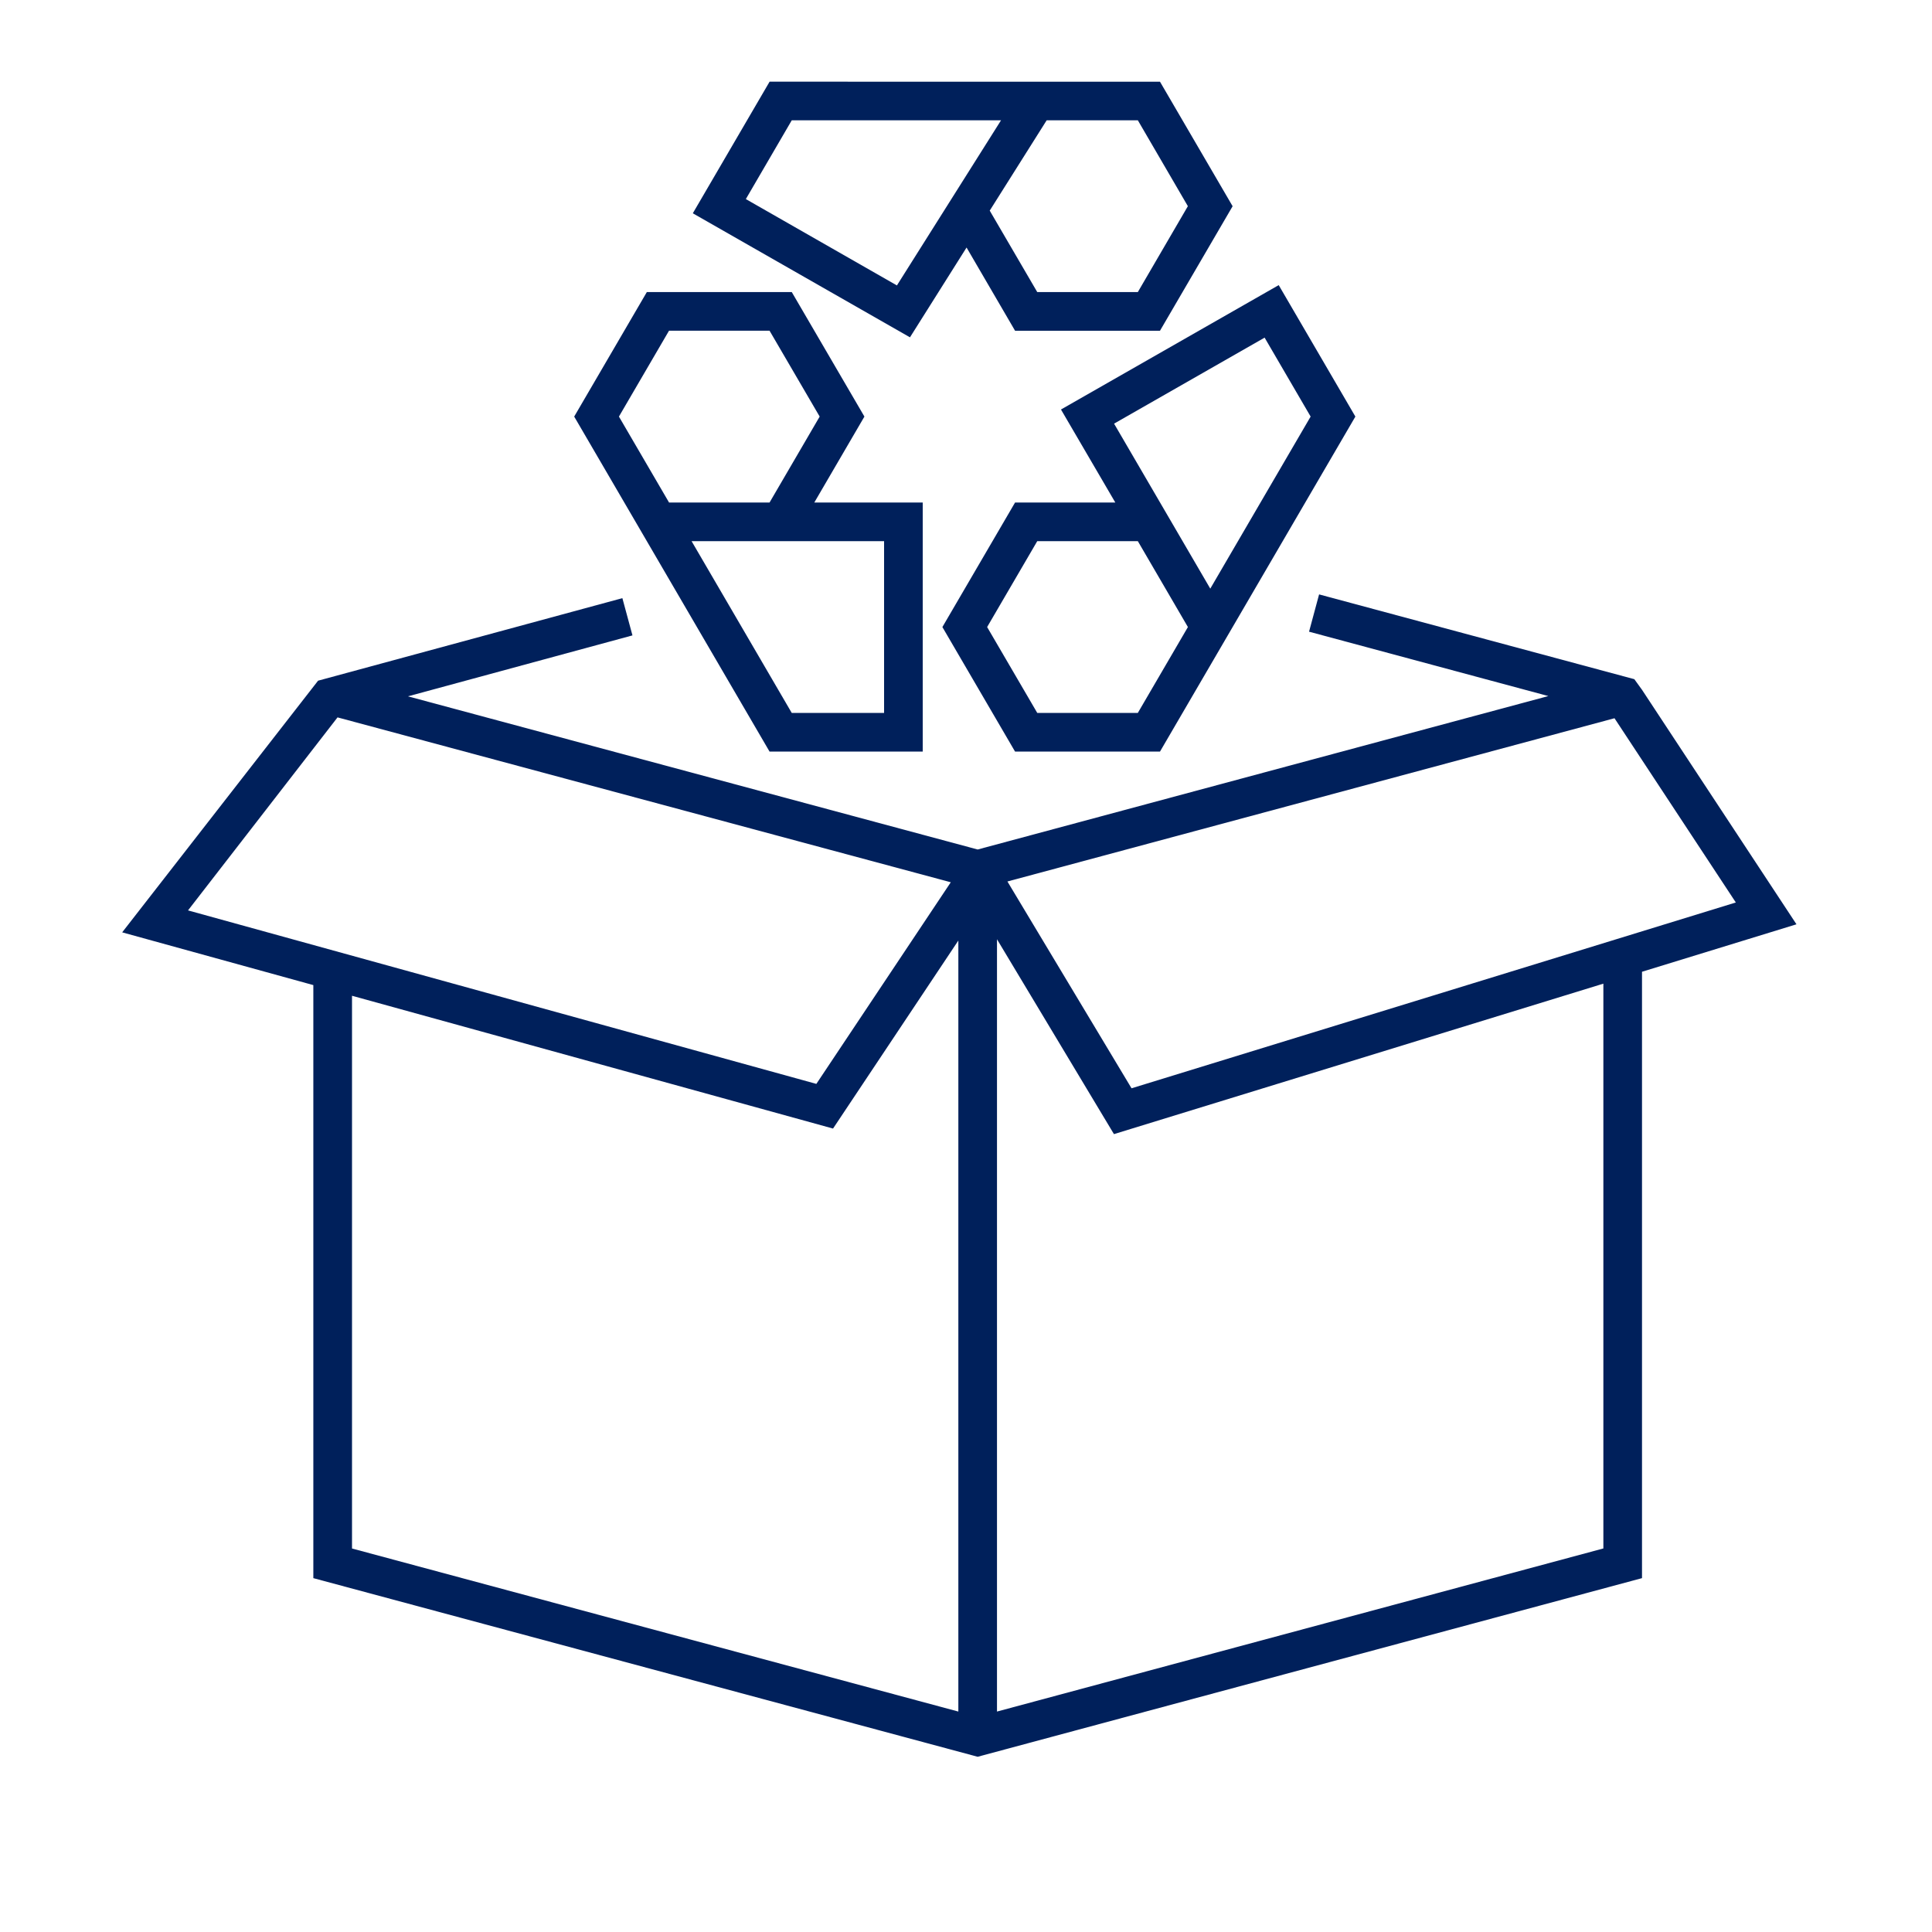 <svg xmlns="http://www.w3.org/2000/svg" id="new" viewBox="0 0 50 50"><defs><style>.cls-1{fill:#00205b}</style></defs><path d="m46.492 23.92-3.997-6.068-.199-.275-8.158-2.194-.26.965 6.193 1.666-14.769 3.971-14.744-3.964 5.81-1.577-.261-.964-7.875 2.136-5.07 6.513 4.947 1.365v15.348l17.193 4.623 17.193-4.623V25.149l3.997-1.228Zm-1.569-.564-15.639 4.809-3.212-5.352 15.711-4.225 3.14 4.768Zm-36.187-4.79 15.87 4.267-3.479 5.218-16.261-4.49 3.87-4.996Zm.373 7.204 12.45 3.437 3.243-4.866v19.954L9.11 40.075V25.77Zm32.386 14.304-15.693 4.221V24.308l3.027 5.043 12.666-3.894v14.617ZM25.014 6.405 26.27 8.56h3.75l1.88-3.223-1.88-3.223H19.917L17.93 5.52l5.62 3.21 1.465-2.325Zm4.433-3.292 1.295 2.223-1.295 2.223h-2.603l-1.23-2.108 1.474-2.338h2.359Zm-10.145 2.04 1.189-2.04h5.416l-2.695 4.274-3.91-2.235Z" class="cls-1"/><path d="M28.864 13.005H26.27l-1.881 3.223 1.88 3.222h3.752l5.056-8.669-1.984-3.402-5.635 3.219 1.406 2.407Zm.583 5.445h-2.603l-1.297-2.222 1.297-2.223h2.603l1.296 2.223-1.296 2.222Zm4.472-7.669-2.597 4.453-2.49-4.27 3.896-2.226 1.191 2.043ZM23.88 19.45v-6.445h-2.806l1.297-2.224-1.88-3.222H16.74l-1.88 3.222 5.056 8.67h3.964Zm-7.862-8.669 1.296-2.222h2.602l1.297 2.222-1.297 2.224h-2.601l-1.297-2.224Zm6.862 3.224v4.445h-2.39l-2.592-4.445h4.982Z" class="cls-1"/></svg>